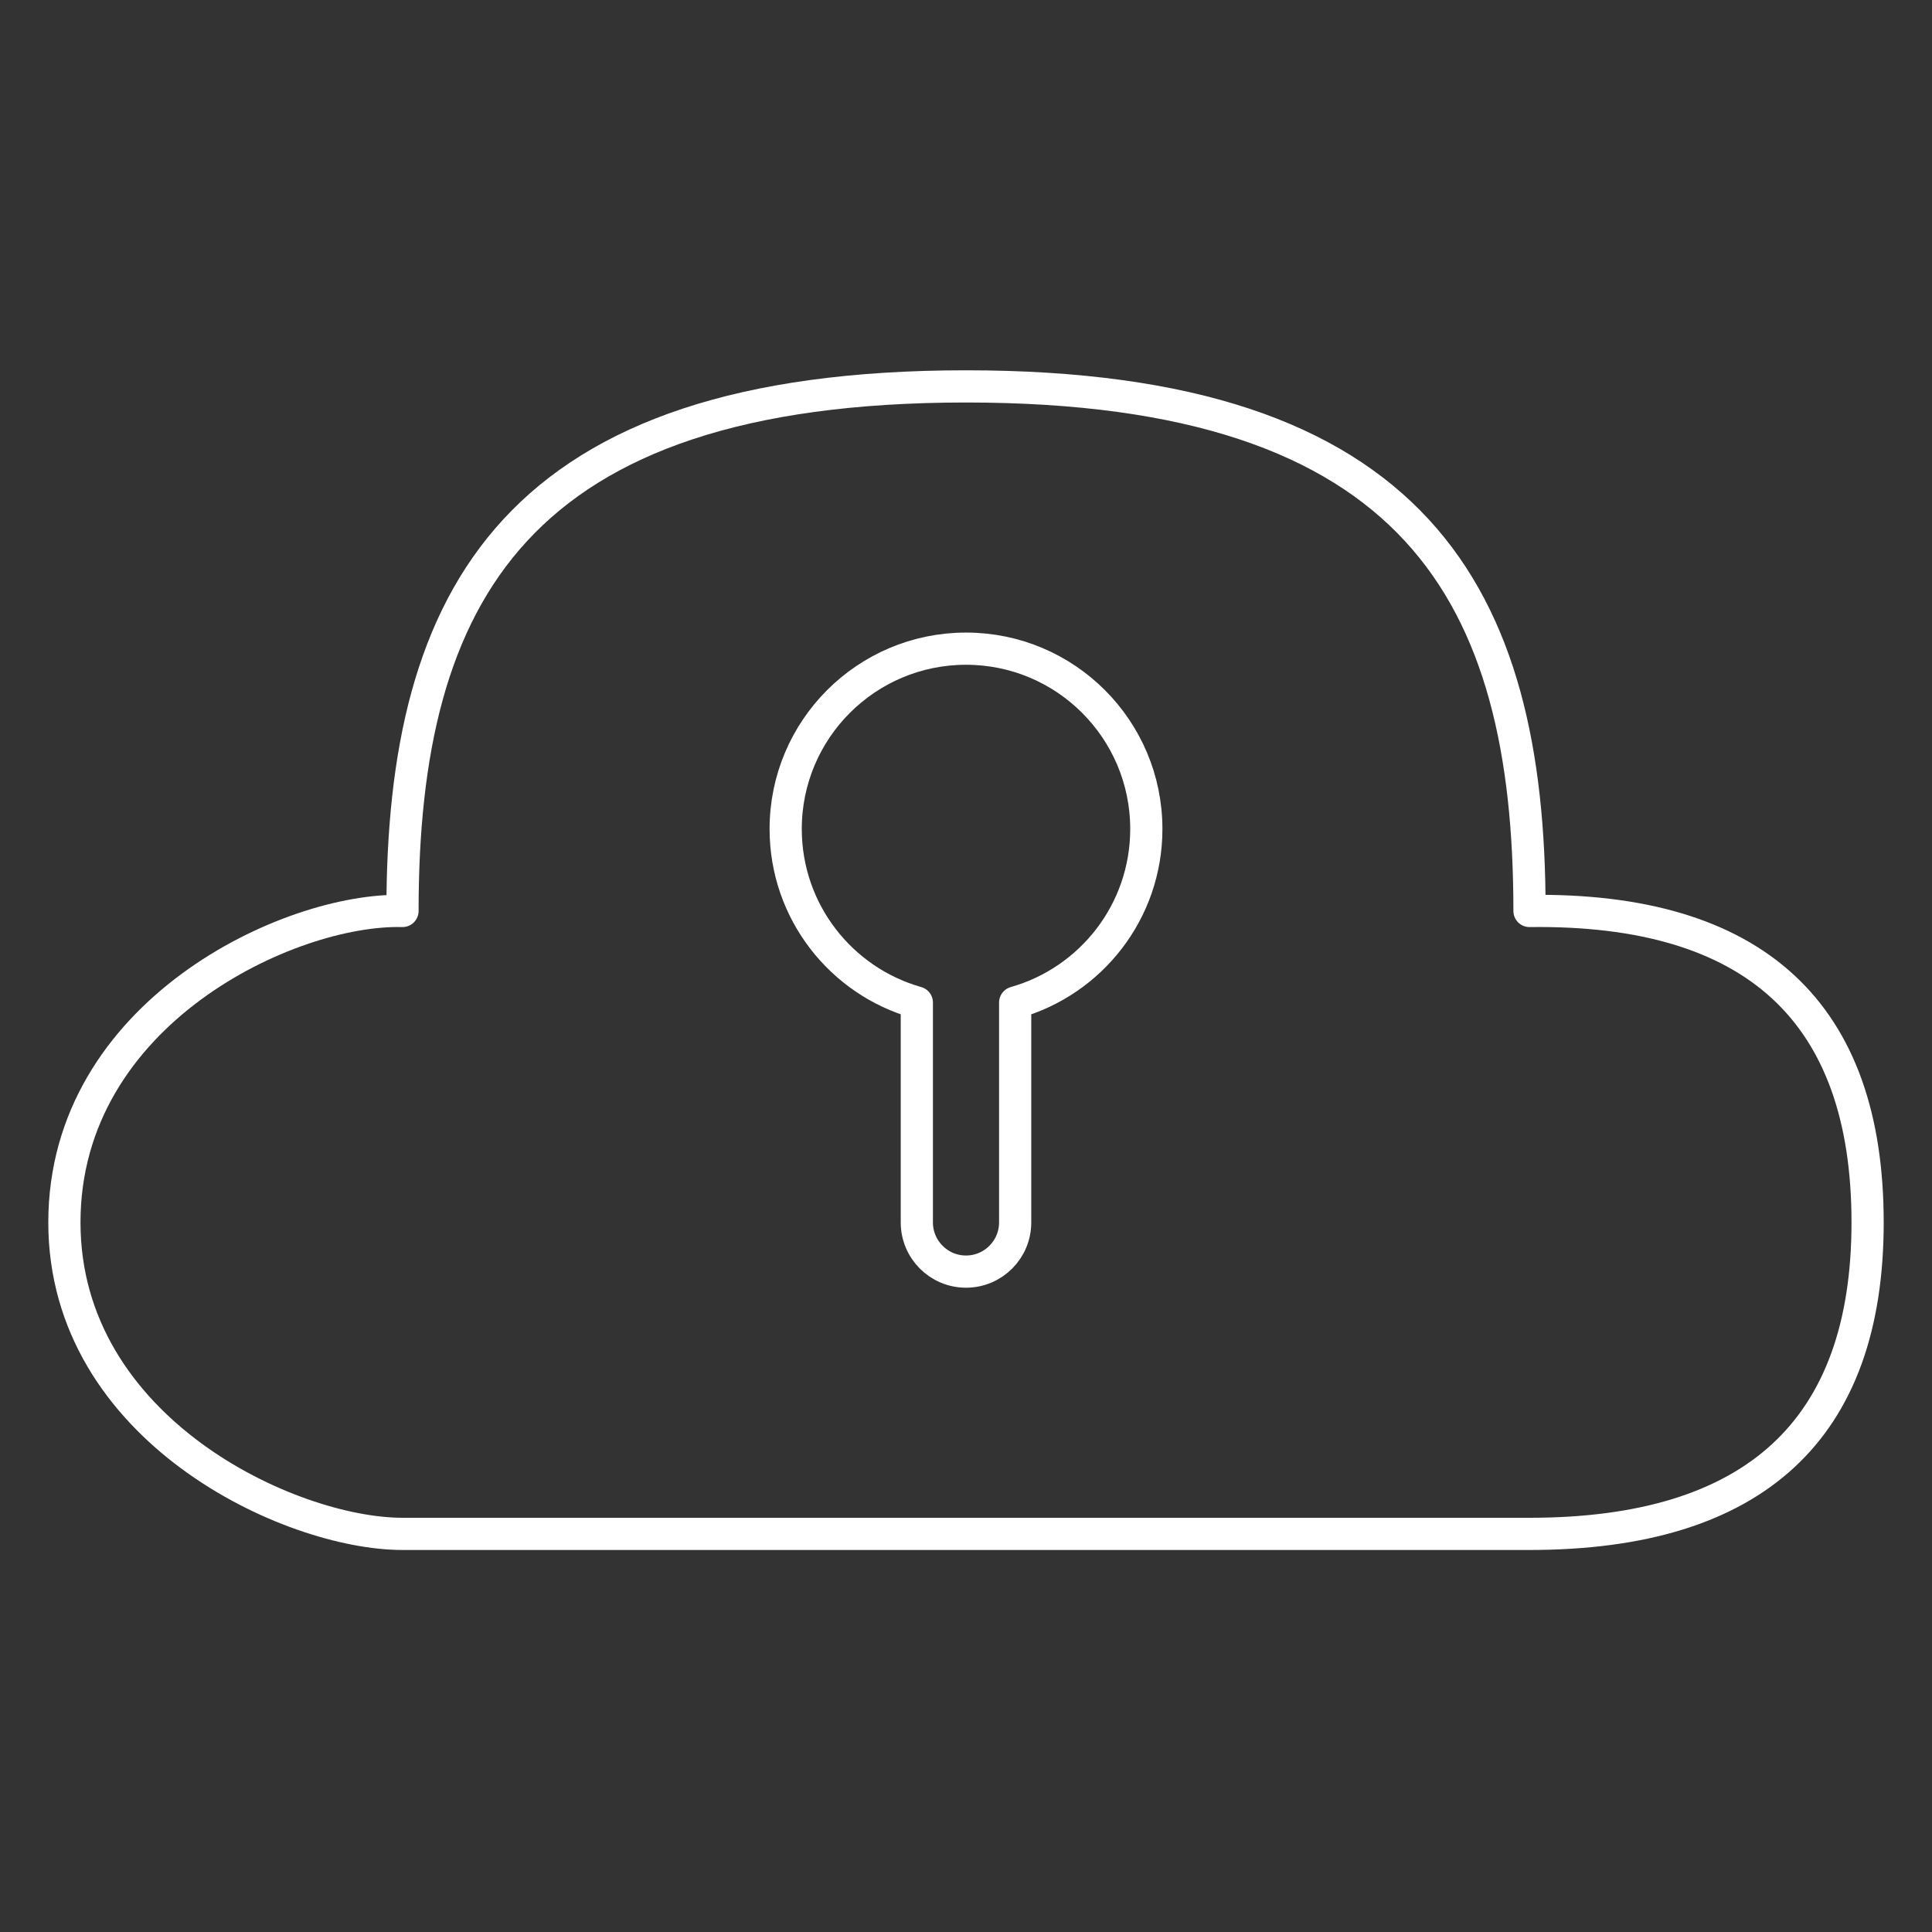 <svg width="60" height="60" viewBox="0 0 60 60" fill="none" xmlns="http://www.w3.org/2000/svg">
<rect x="0" y="0" width="60" height="60" fill="#333333" stroke="none"/>
<path fill-rule="evenodd" clip-rule="evenodd" d="M12.5 47.636C9.001 47.636 2 44.397 2 37.964C2 31.438 9.001 28.199 12.5 28.291C12.5 18.479 16 12 30 12C44 12 47.5 18.479 47.5 28.291C54.5 28.199 58 31.438 58 37.964C58 44.397 54.5 47.636 47.5 47.636H12.5Z" stroke="white" stroke-linejoin="round"/>
<path d="M31.527 31.135C33.878 30.47 35.6 28.309 35.6 25.745C35.6 22.653 33.093 20.145 30 20.145C26.907 20.145 24.4 22.653 24.4 25.745C24.4 28.309 26.122 30.47 28.473 31.135V37.964C28.473 38.807 29.157 39.491 30 39.491C30.843 39.491 31.527 38.807 31.527 37.964V31.135Z" stroke="white" stroke-linejoin="round"/>
</svg>
